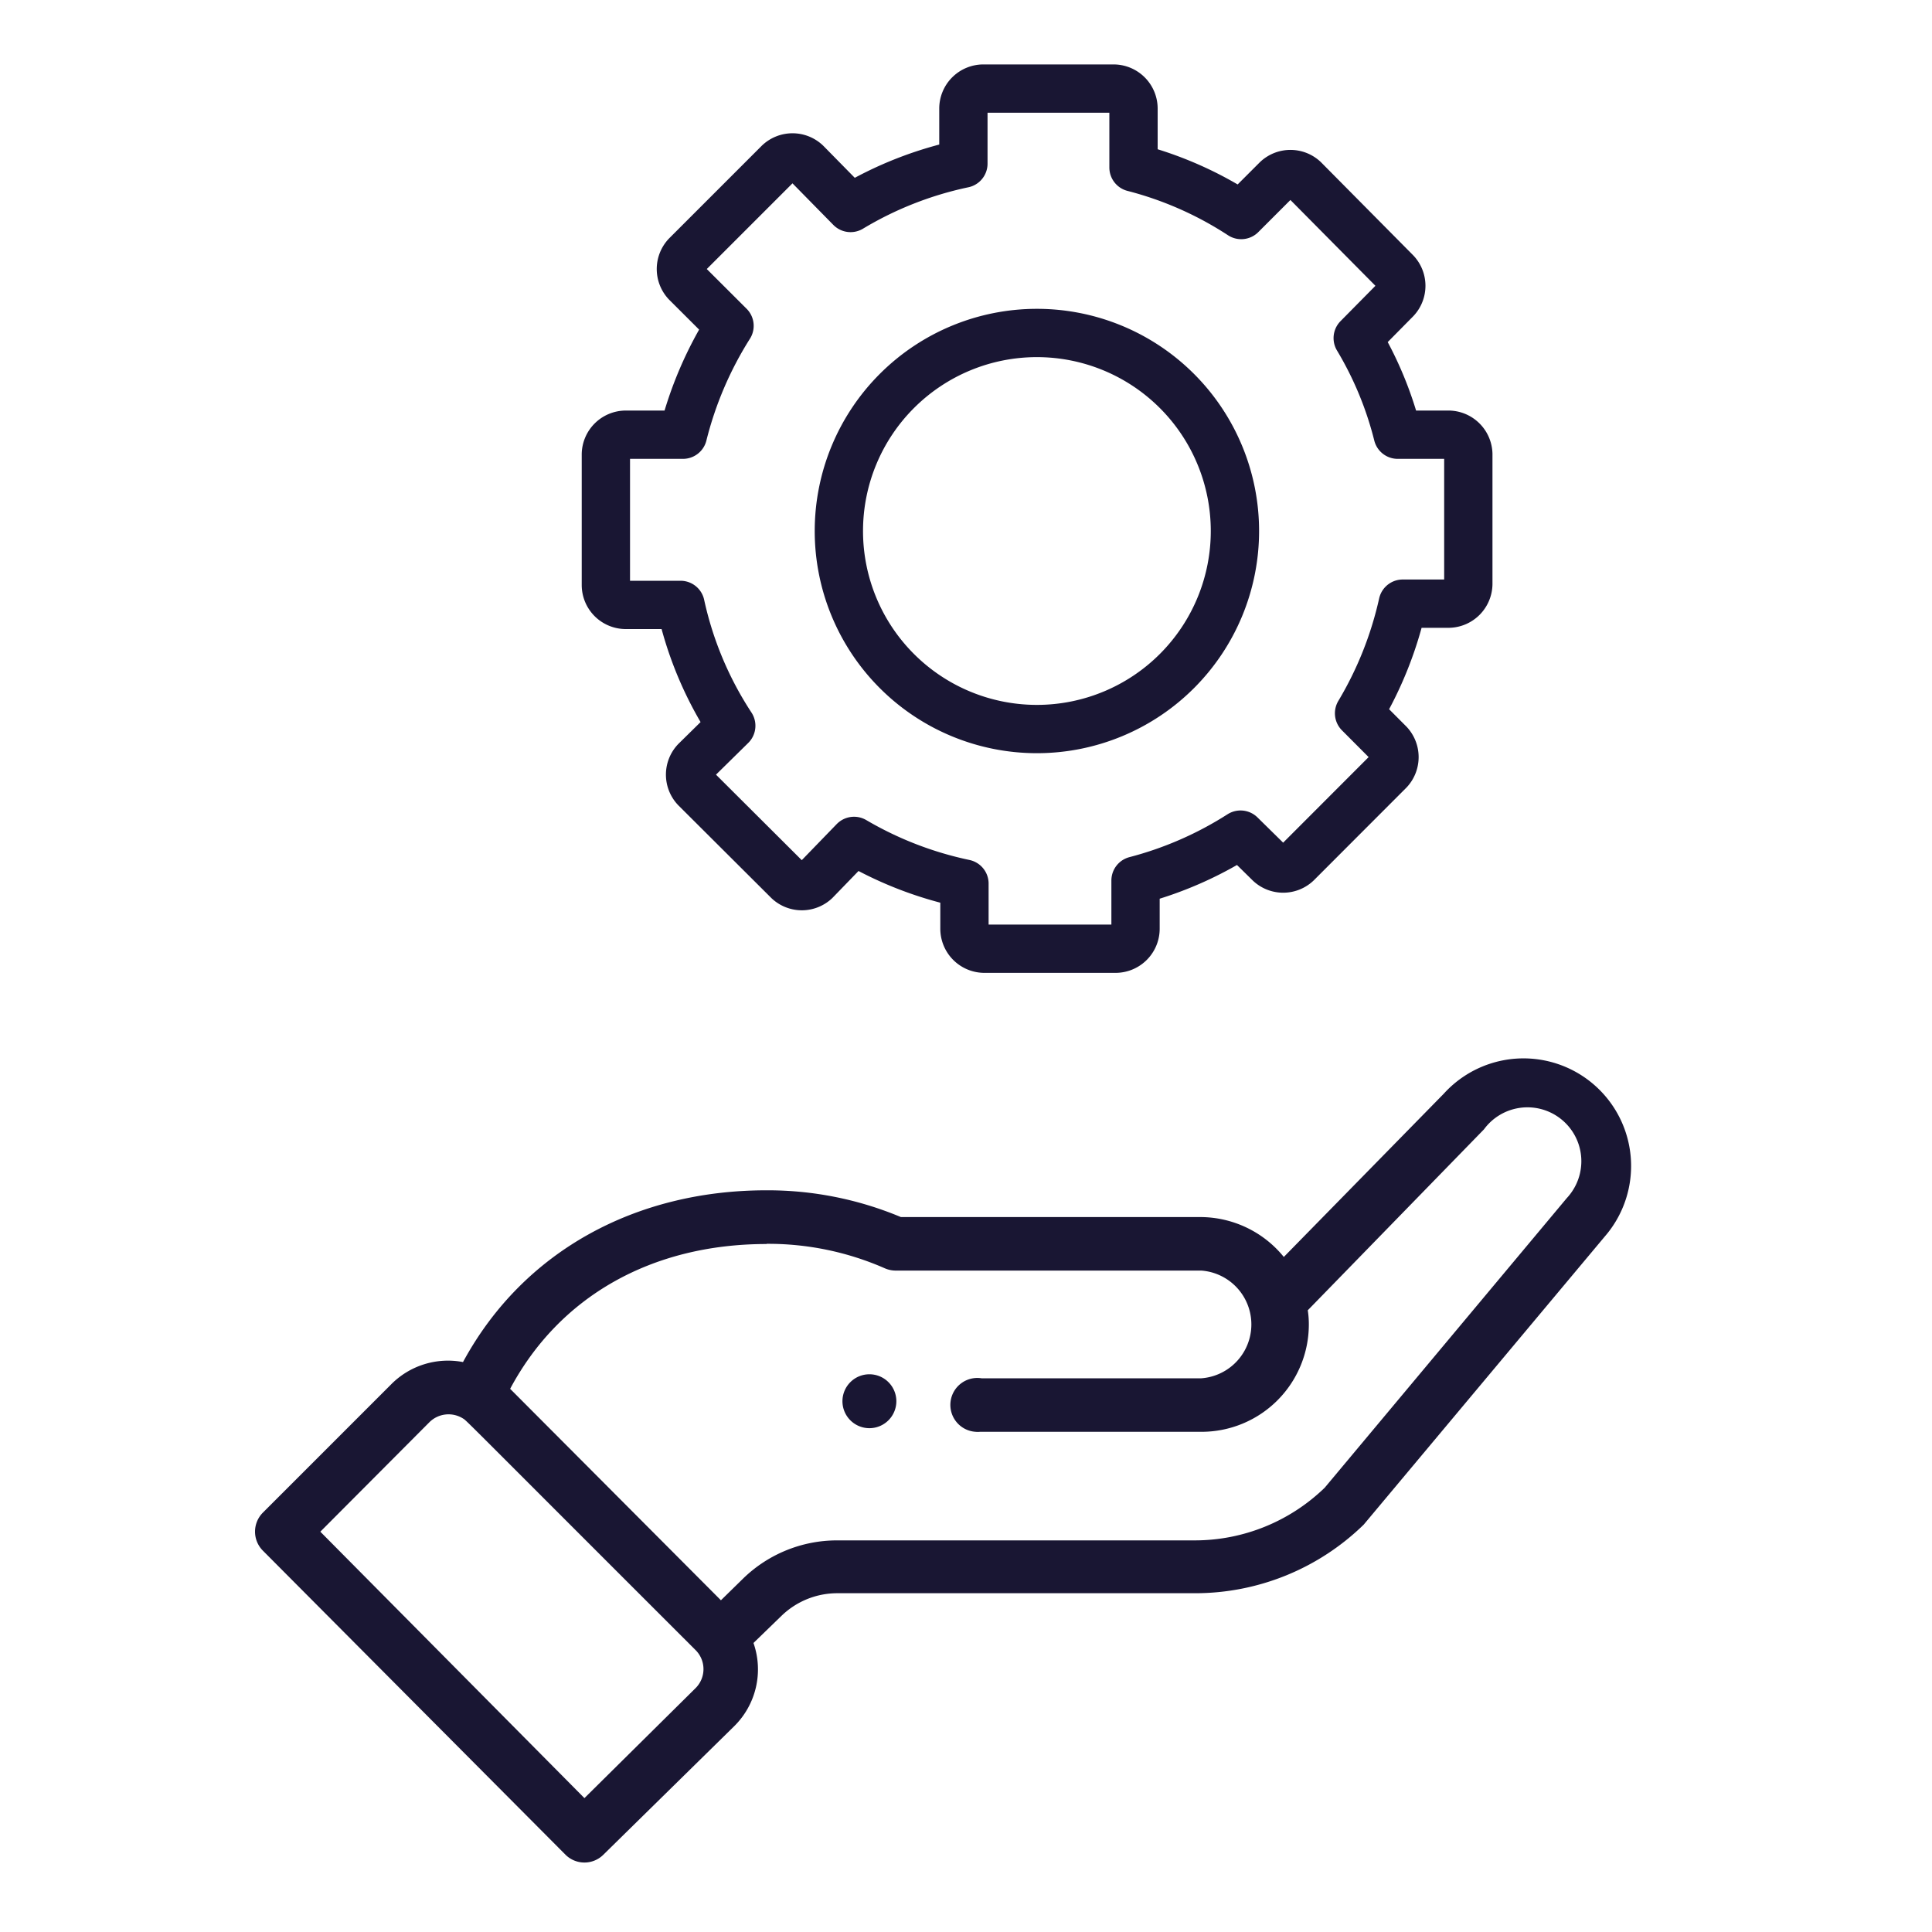 <svg id="Layer_1" data-name="Layer 1" xmlns="http://www.w3.org/2000/svg" viewBox="0 0 200 200"><defs><style>.cls-1{fill:#191633;}.cls-2{fill:none;stroke:#191633;stroke-linecap:round;stroke-linejoin:round;stroke-width:5px;}</style></defs><g id="_1077976" data-name=" 1077976"><path id="Path_5914" data-name="Path 5914" class="cls-1" d="M92,147a2.79,2.79,0,1,0-4,0A2.79,2.79,0,0,0,92,147Z"/></g><path id="Path_5913" data-name="Path 5913" class="cls-2" d="M149.78,45h-5.09a36.83,36.83,0,0,0-4.14-10L144.5,31a2.06,2.06,0,0,0,0-2.83h0L135,18.58a2.06,2.06,0,0,0-2.83,0h0l-3.68,3.68a37.47,37.47,0,0,0-11.15-4.92V11.23a2.07,2.07,0,0,0-2.07-2.06H101.8a2.07,2.07,0,0,0-2.07,2.06v5.71a37.85,37.85,0,0,0-11.68,4.59l-4.59-4.67a2.07,2.07,0,0,0-2.84,0l-9.57,9.57a2.07,2.07,0,0,0,0,2.84l4.47,4.46A38.54,38.54,0,0,0,70.7,45H64.78A2.07,2.07,0,0,0,62.72,47V60.56a2.06,2.06,0,0,0,2.06,2.06h5.67A37.22,37.22,0,0,0,75.7,75.13L72,78.77a2.07,2.07,0,0,0,0,2.84h0l9.6,9.57a2.06,2.06,0,0,0,2.81,0h0l4-4.13a38,38,0,0,0,11.43,4.42v4.68a2.07,2.07,0,0,0,2.07,2.06h13.57a2.07,2.07,0,0,0,2.07-2.06v-5a37.91,37.91,0,0,0,10.87-4.75l3,2.95a2.06,2.06,0,0,0,2.83,0l9.56-9.57a2.08,2.08,0,0,0,0-2.81l-3.12-3.13a38.36,38.36,0,0,0,4.52-11.35H150A2.07,2.07,0,0,0,152,60.45V47a2.07,2.07,0,0,0-2.12-2ZM107.3,75.47a20.5,20.5,0,1,1,.08,0Z"/><path id="Path_5916" data-name="Path 5916" class="cls-1" d="M58.54,192a2.78,2.78,0,0,0,3.92,0h0L76,178.7A8.27,8.27,0,0,0,78,170.08l2.91-2.82a8.3,8.3,0,0,1,5.79-2.33h37a25,25,0,0,0,17.47-7.1l25.21-30.13a11.14,11.14,0,0,0-16.93-14.47h0L132.9,130.12a11.15,11.15,0,0,0-8.64-4.13h-31a35.68,35.68,0,0,0-13.94-2.77c-13.4,0-25.12,6.2-31.39,17.78a8.28,8.28,0,0,0-7.45,2.32L27.21,156.59a2.79,2.79,0,0,0,0,3.93Zm20.82-63.24a30,30,0,0,1,12.25,2.54,2.83,2.83,0,0,0,1.11.23h31.64a5.59,5.59,0,0,1,0,11.15H101.61a2.79,2.79,0,1,0-.61,5.54,2.26,2.26,0,0,0,.45,0h22.91a11.11,11.11,0,0,0,11.13-11.09v0a9.34,9.34,0,0,0-.11-1.49l18.24-18.73a5.58,5.58,0,0,1,9,6.6,5.17,5.17,0,0,1-.42.51h0L137.14,154a19.32,19.32,0,0,1-13.44,5.46H86.64a13.94,13.94,0,0,0-9.66,3.9l-2.35,2.3L52.81,143.77C57.9,134.22,67.45,128.78,79.36,128.78Zm-34.9,18.46a2.81,2.81,0,0,1,3.45-.39c.45.29-.91-1,24.11,24a2.78,2.78,0,0,1,0,3.91L60.5,186.14,33.16,158.56Z"/></svg>
